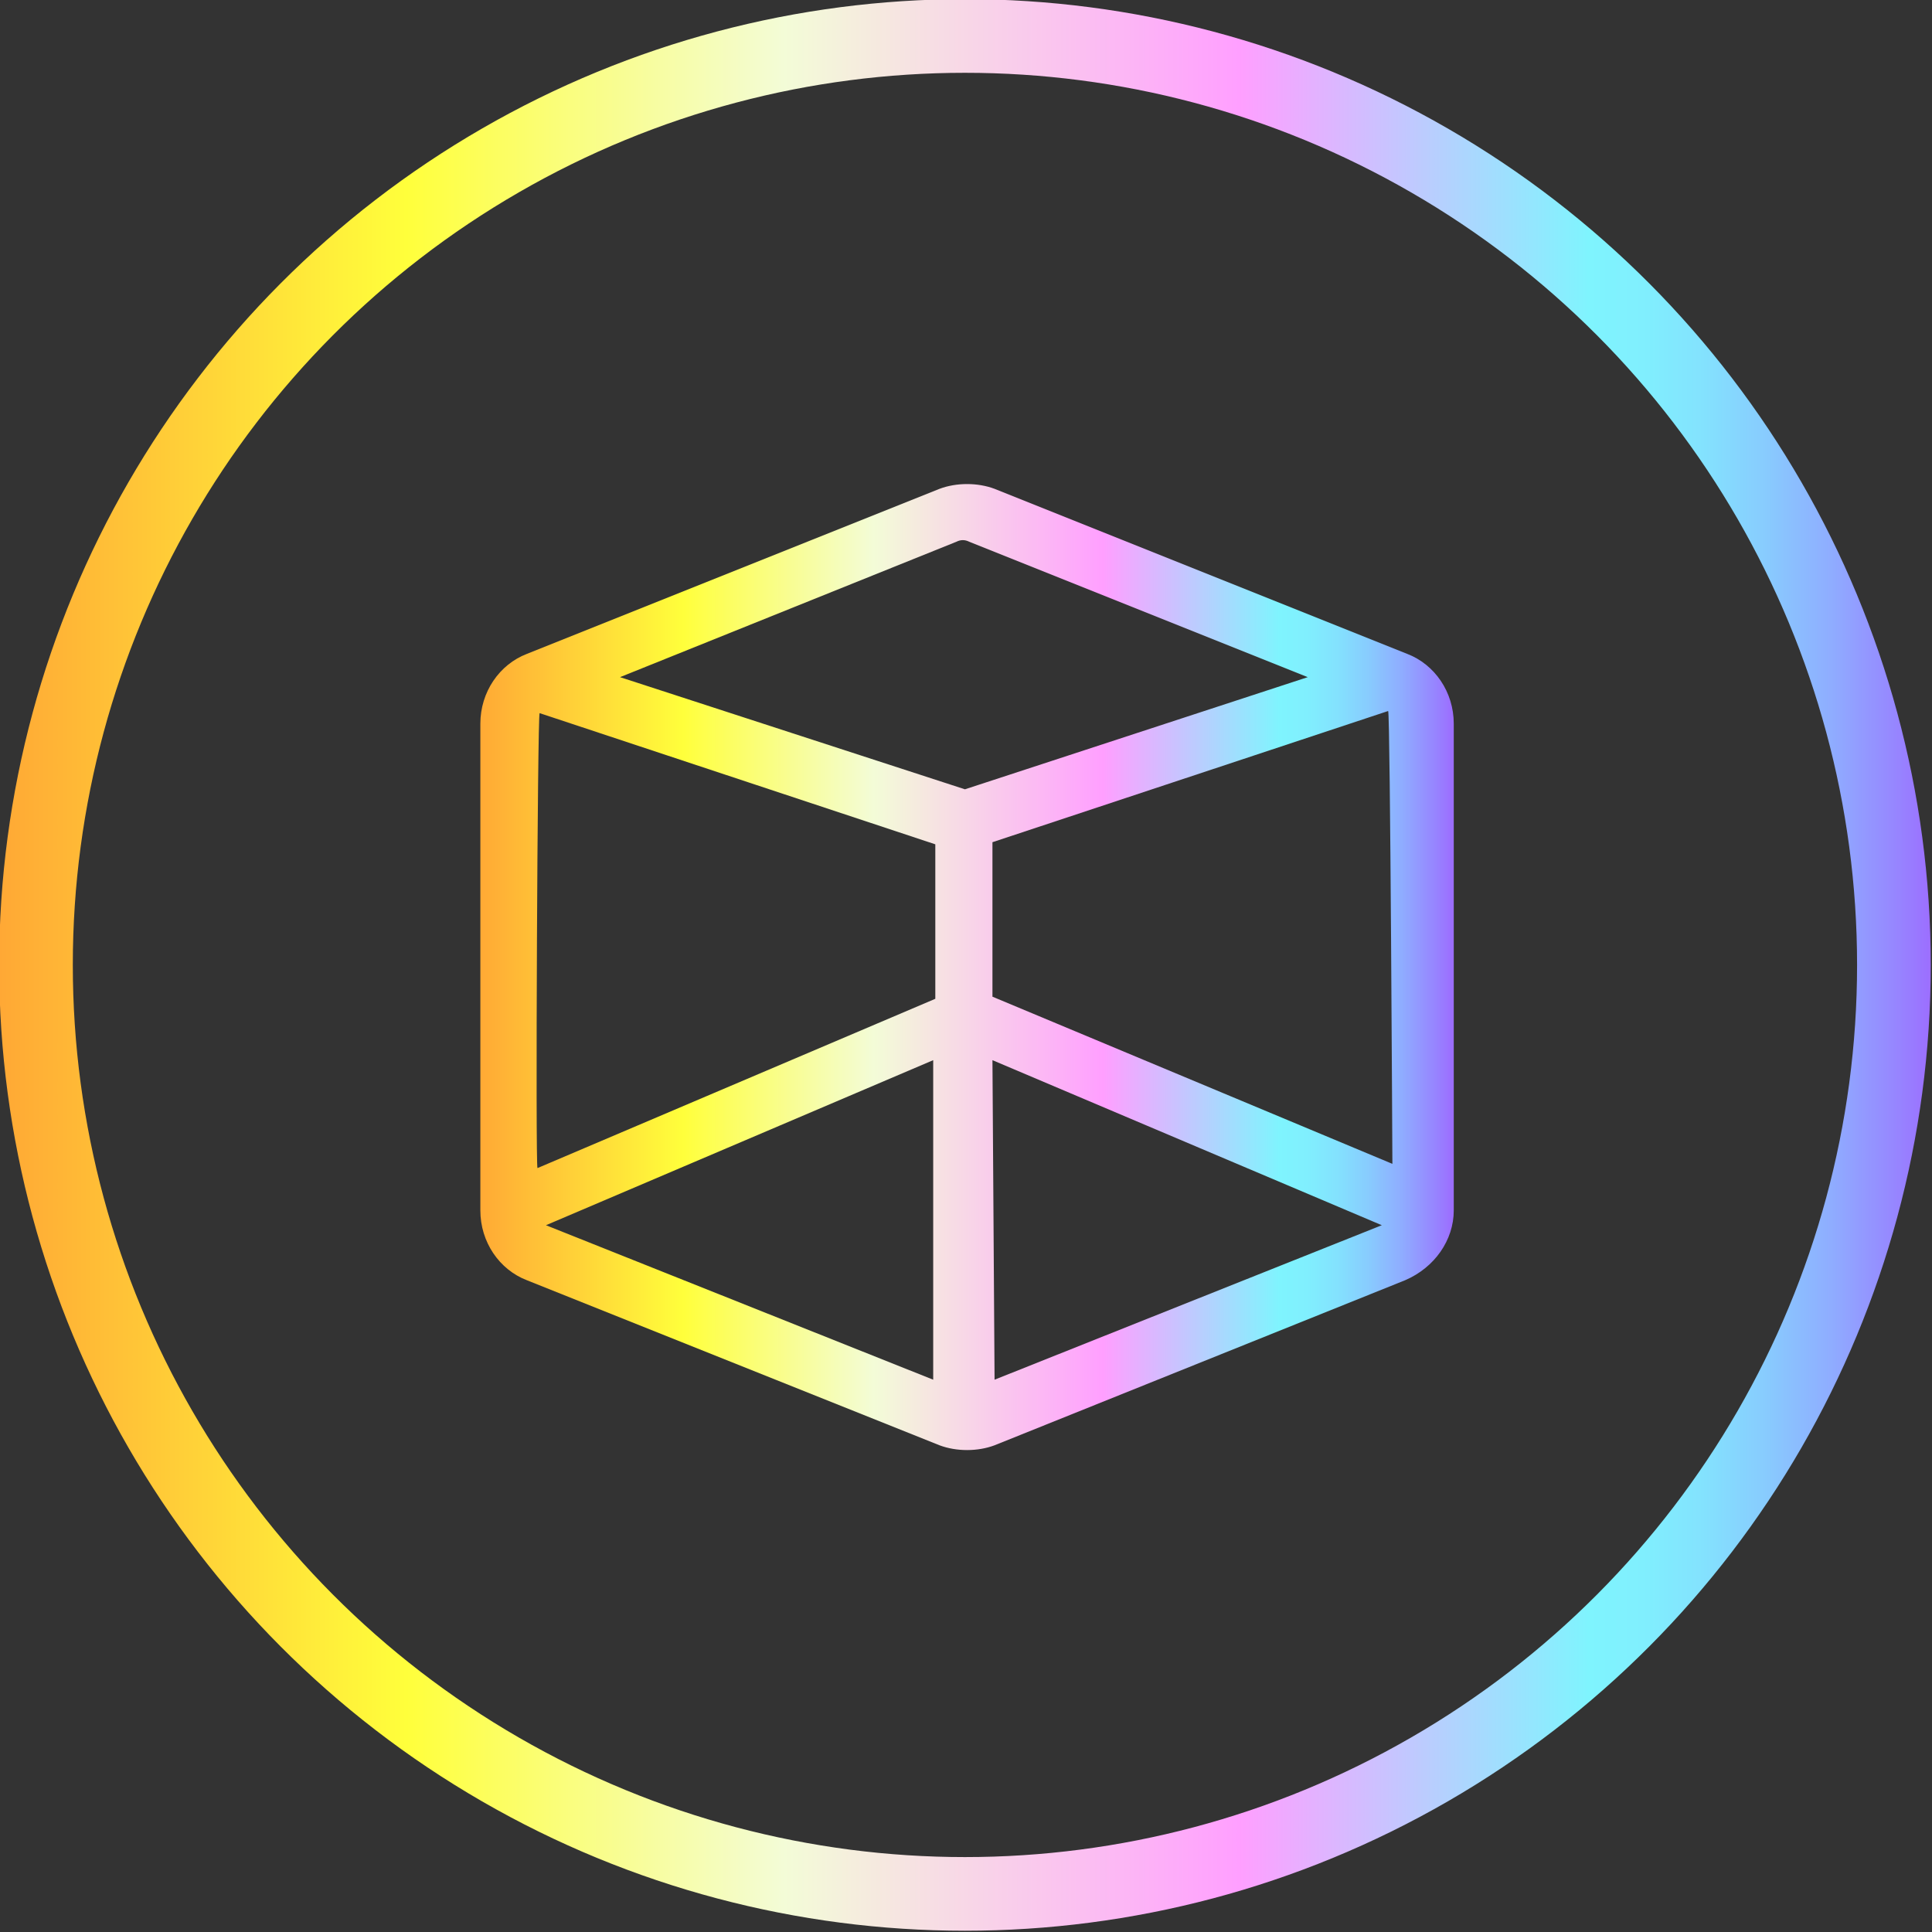 <?xml version="1.0" encoding="utf-8"?>
<!-- Generator: Adobe Illustrator 25.4.1, SVG Export Plug-In . SVG Version: 6.00 Build 0)  -->
<svg version="1.1" id="Bahan_copy_5" xmlns="http://www.w3.org/2000/svg" xmlns:xlink="http://www.w3.org/1999/xlink" x="0px"
	 y="0px" viewBox="0 0 91.3 91.3" style="enable-background:new 0 0 91.3 91.3;" xml:space="preserve">
<rect x="0" y="0" width="91.3" height="91.3" fill="#333333" stroke="none"/>
<style type="text/css">
	.st0{fill:none;stroke:url(#SVGID_1_);stroke-width:3.481;stroke-miterlimit:10;}
	.st1{fill:url(#SVGID_00000107578051012964008720000003252148064456380057_);}
</style>
<g>
	
		<linearGradient id="SVGID_1_" gradientUnits="userSpaceOnUse" x1="-4.065311e-02" y1="45.928" x2="91.241" y2="45.928" gradientTransform="matrix(1 0 0 -1 0 91.528)">
		<stop  offset="0" style="stop-color:#FFA835"/>
		<stop  offset="0.211" style="stop-color:#FFFF3B"/>
		<stop  offset="0.407" style="stop-color:#F3FCD7"/>
		<stop  offset="0.642" style="stop-color:#FF9FFF"/>
		<stop  offset="0.823" style="stop-color:#7FF4FE"/>
		<stop  offset="0.851" style="stop-color:#80EFFE"/>
		<stop  offset="0.882" style="stop-color:#83E2FE"/>
		<stop  offset="0.915" style="stop-color:#88CBFE"/>
		<stop  offset="0.949" style="stop-color:#8FACFF"/>
		<stop  offset="0.984" style="stop-color:#9783FF"/>
		<stop  offset="1" style="stop-color:#9C6EFF"/>
	</linearGradient>
	<circle class="st0" cx="45.6" cy="45.6" r="43.9"/>
	
		<linearGradient id="SVGID_00000177482568287726675100000016940955915959884467_" gradientUnits="userSpaceOnUse" x1="22.554" y1="373.416" x2="68.608" y2="373.416" gradientTransform="matrix(1 0 0 1 0 -327.766)">
		<stop  offset="0" style="stop-color:#FFA835"/>
		<stop  offset="0.211" style="stop-color:#FFFF3B"/>
		<stop  offset="0.407" style="stop-color:#F3FCD7"/>
		<stop  offset="0.642" style="stop-color:#FF9FFF"/>
		<stop  offset="0.823" style="stop-color:#7FF4FE"/>
		<stop  offset="0.851" style="stop-color:#80EFFE"/>
		<stop  offset="0.882" style="stop-color:#83E2FE"/>
		<stop  offset="0.915" style="stop-color:#88CBFE"/>
		<stop  offset="0.949" style="stop-color:#8FACFF"/>
		<stop  offset="0.984" style="stop-color:#9783FF"/>
		<stop  offset="1" style="stop-color:#9C6EFF"/>
	</linearGradient>
	<path style="fill:url(#SVGID_00000177482568287726675100000016940955915959884467_);" d="M68.7,57.2v-23c0-1.5-0.9-2.8-2.2-3.3
		L47,23.1c-0.8-0.3-1.8-0.3-2.6,0l-19.5,7.8c-1.3,0.5-2.2,1.8-2.2,3.3v23c0,1.5,0.9,2.8,2.2,3.3l19.5,7.8c0.8,0.3,1.8,0.3,2.6,0
		l19.4-7.8C67.8,59.9,68.7,58.6,68.7,57.2z M25.5,33.7l18.7,6.2v7.3l-18.8,8C25.3,55.1,25.4,33.8,25.5,33.7z M44.1,50.1v15.1
		l-18.3-7.3L44.1,50.1z M46.9,50.1l18.4,7.8L47,65.2L46.9,50.1L46.9,50.1z M46.9,47.1v-7.3l18.7-6.2c0.1,0.1,0.2,21.4,0.2,21.4
		L46.9,47.1z M45.2,25.6c0.2-0.1,0.4-0.1,0.6,0L61.8,32l-16.2,5.3L29.3,32L45.2,25.6z"/>
</g>
</svg>
